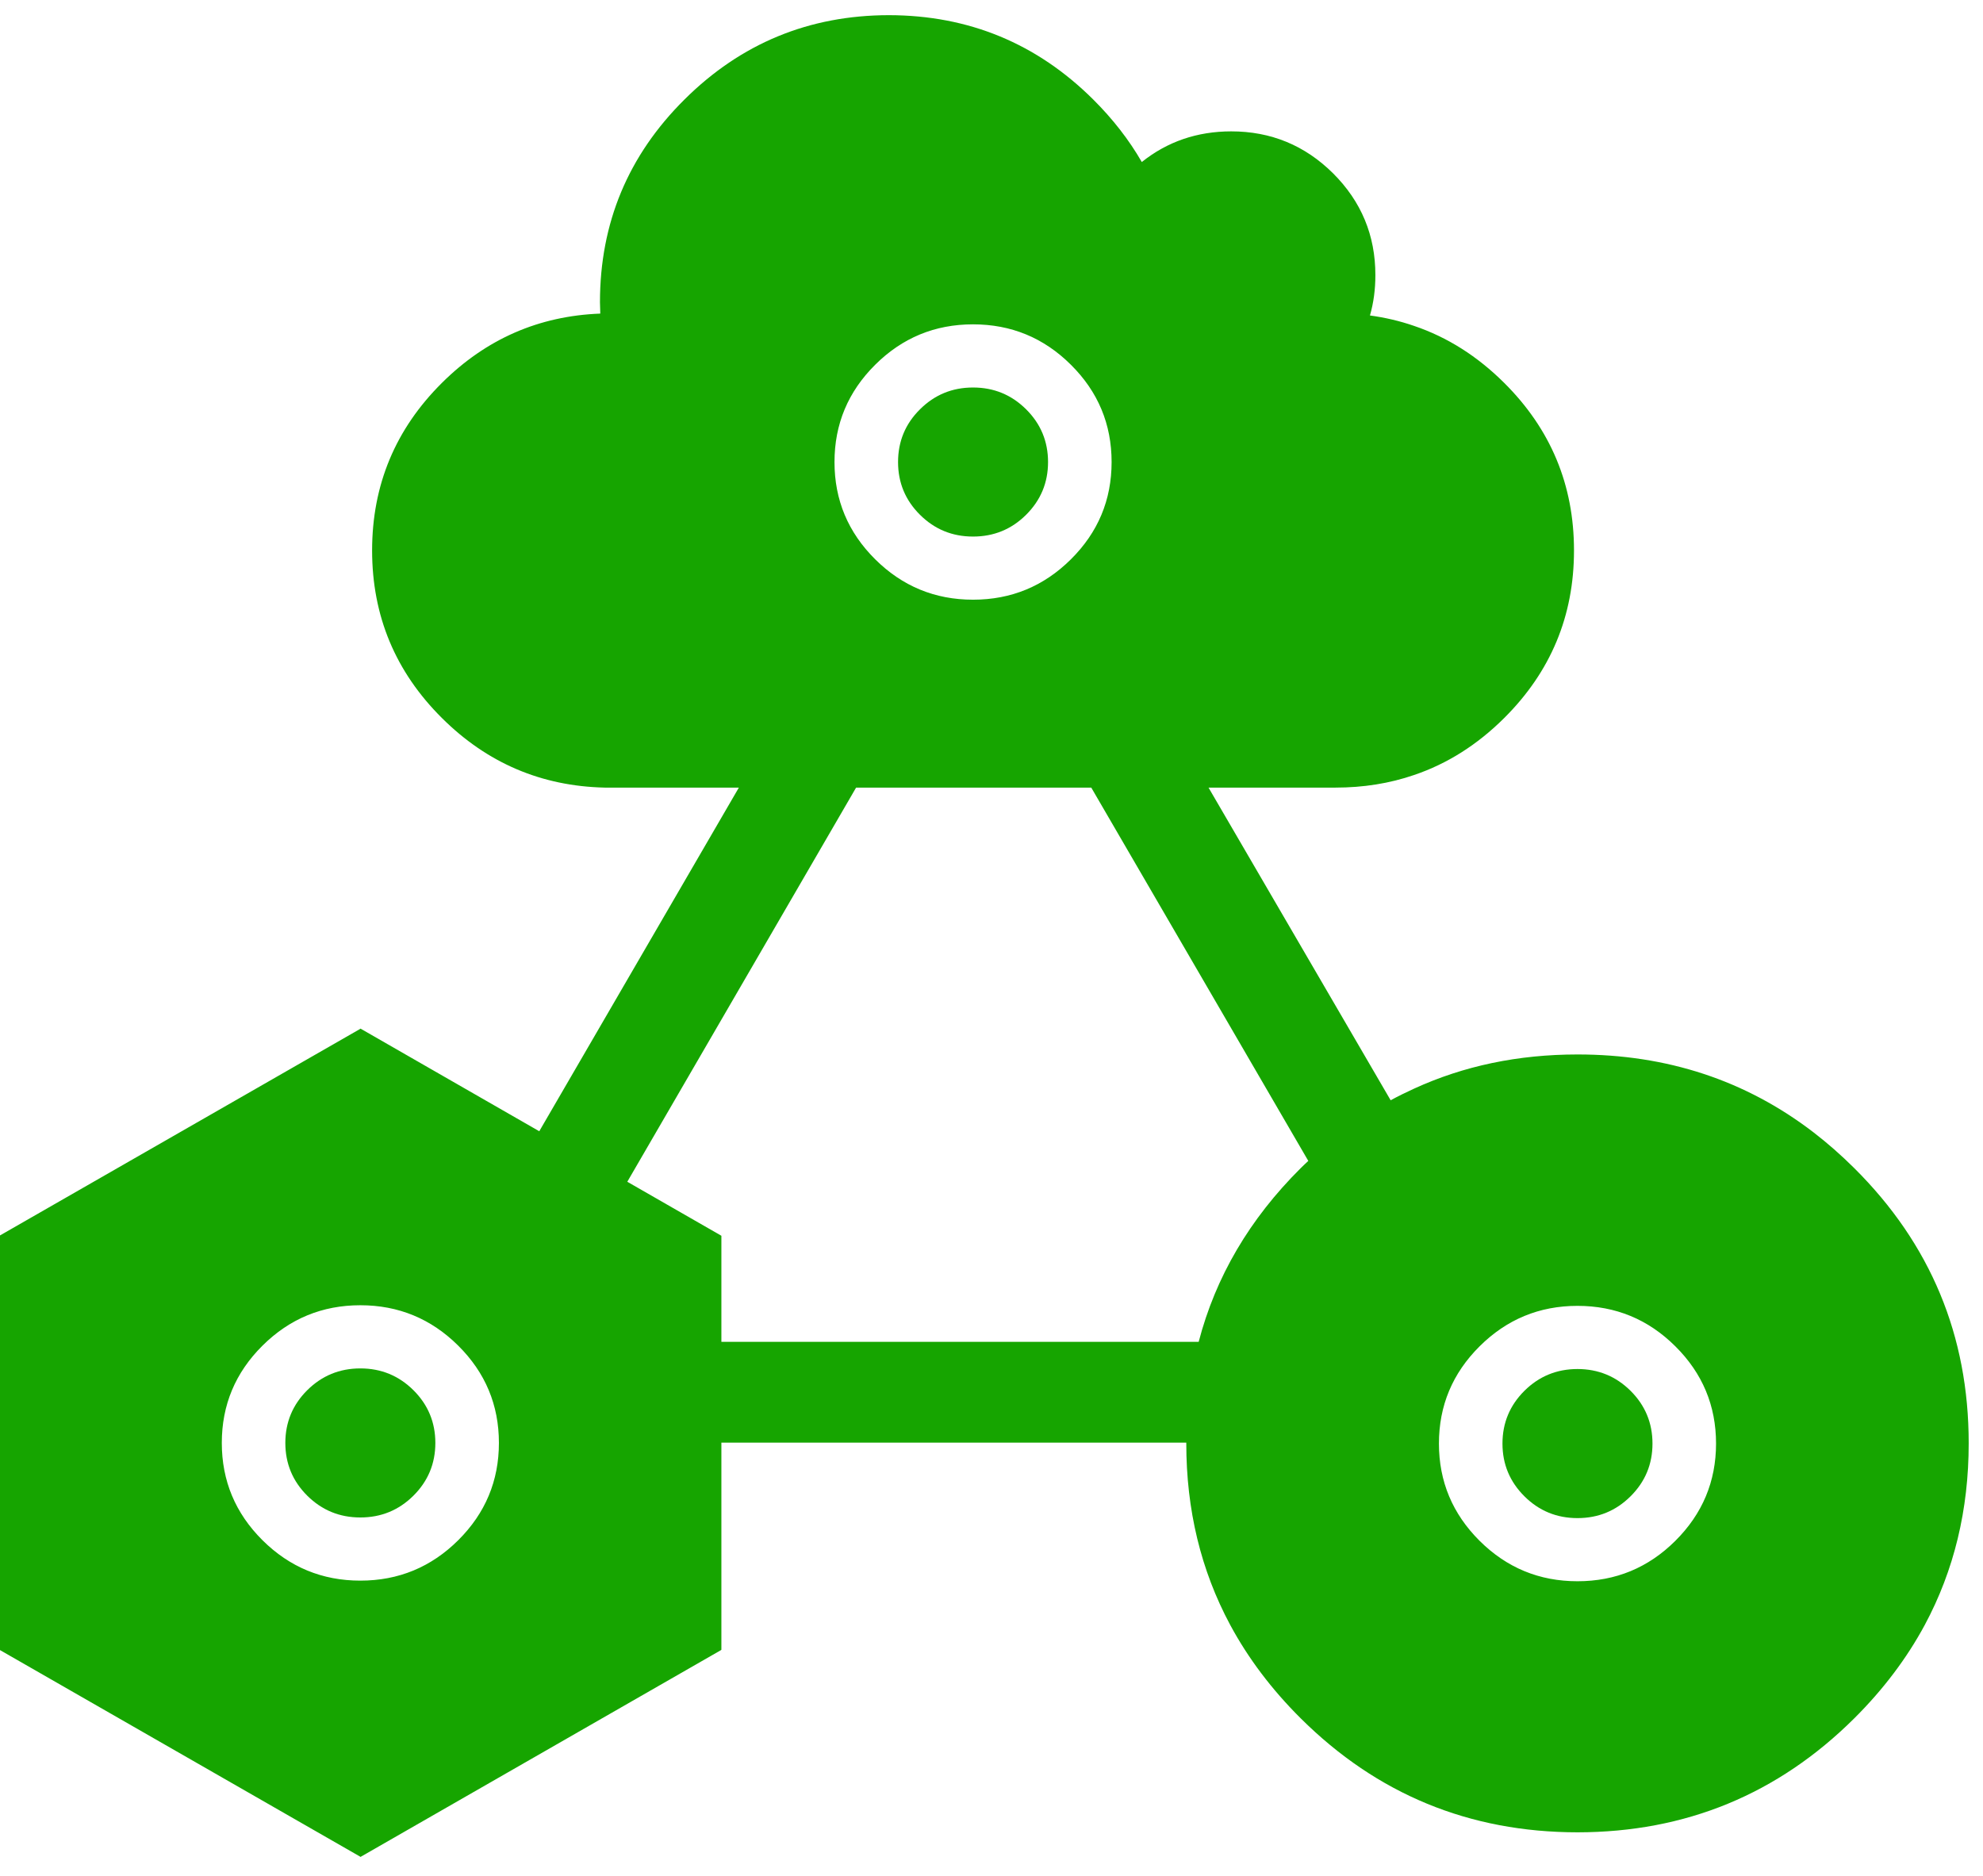 <?xml version="1.0" encoding="utf-8"?>
<svg width="74px" height="70px" viewBox="0 0 74 70" version="1.1" xmlns:xlink="http://www.w3.org/1999/xlink" xmlns="http://www.w3.org/2000/svg">
  <desc>Created with Lunacy</desc>
  <defs>
    <path d="M0 0L73.466 0L73.466 68.727L0 68.727L0 0Z" transform="translate(0 0.566)" id="path_1" />
    <clipPath id="mask_1">
      <use xlink:href="#path_1" />
    </clipPath>
  </defs>
  <g id="Group-10">
    <g id="Group-3">
      <path d="M0 0L73.466 0L73.466 68.727L0 68.727L0 0Z" transform="translate(0 0.566)" id="Clip-2" fill="none" stroke="none" />
      <g clip-path="url(#mask_1)">
        <path d="M33.168 0C30.191 0.004 27.65 1.052 25.544 3.146C23.439 5.235 22.389 7.757 22.389 10.712C22.391 10.854 22.395 10.996 22.401 11.136C20.11 11.223 18.142 12.083 16.496 13.717C14.756 15.444 13.886 17.531 13.886 19.975C13.886 22.418 14.756 24.504 16.496 26.232C18.181 27.907 20.204 28.771 22.567 28.824L22.851 28.824C22.927 28.825 23.001 28.825 23.077 28.824L27.572 28.824L20.124 41.647L13.472 37.828L13.46 37.817L0 45.535L0 61.008L13.46 68.727L13.472 68.715L26.907 61.008L26.92 60.996L26.92 53.267L44.269 53.267L44.269 53.29C44.268 55.774 44.814 58.033 45.906 60.066C46.577 61.313 47.455 62.477 48.538 63.554C51.387 66.386 54.83 67.805 58.867 67.808C62.905 67.805 66.348 66.386 69.197 63.554C70.279 62.477 71.158 61.313 71.829 60.066C72.92 58.033 73.467 55.774 73.466 53.29C73.467 49.277 72.044 45.855 69.197 43.025C68.705 42.536 68.195 42.088 67.667 41.682C65.141 39.747 62.208 38.781 58.867 38.782C56.657 38.782 54.626 39.206 52.772 40.056C52.473 40.192 52.18 40.336 51.895 40.491L45.099 28.824L49.831 28.824C50.876 28.824 51.857 28.668 52.772 28.353C54.01 27.933 55.128 27.226 56.128 26.232C57.868 24.504 58.738 22.418 58.737 19.975C58.738 17.531 57.868 15.444 56.128 13.717C55.128 12.723 54.01 12.016 52.772 11.596C52.244 11.413 51.695 11.284 51.123 11.206C51.259 10.733 51.326 10.23 51.325 9.698C51.326 8.218 50.8 6.953 49.748 5.903C48.696 4.859 47.428 4.335 45.941 4.336C44.672 4.338 43.56 4.719 42.609 5.48C42.131 4.65 41.525 3.872 40.795 3.146C38.688 1.052 36.147 0.004 33.168 0ZM31.141 16.676C31.141 18.09 31.647 19.299 32.659 20.304Q34.177 21.812 36.311 21.812C37.734 21.812 38.952 21.31 39.964 20.304C40.976 19.299 41.482 18.09 41.482 16.676C41.482 15.261 40.976 14.051 39.964 13.046C38.952 12.039 37.734 11.537 36.311 11.537C34.888 11.537 33.671 12.039 32.659 13.046C31.647 14.051 31.141 15.261 31.141 16.676ZM31.947 28.824L40.723 28.824L48.822 42.754C48.726 42.841 48.632 42.932 48.538 43.025C46.631 44.921 45.363 47.081 44.731 49.506L26.92 49.506L26.92 45.547L23.409 43.532L31.947 28.824ZM17.1 56.908C18.112 55.901 18.618 54.691 18.618 53.277C18.618 51.863 18.112 50.653 17.1 49.648C16.088 48.643 14.87 48.14 13.447 48.14C12.024 48.14 10.807 48.643 9.795 49.648C8.783 50.653 8.277 51.863 8.277 53.277C8.277 54.691 8.783 55.901 9.795 56.908Q11.313 58.416 13.447 58.416Q15.582 58.416 17.1 56.908ZM55.215 49.672C54.204 50.677 53.697 51.887 53.697 53.301C53.697 54.715 54.204 55.924 55.215 56.931C56.227 57.937 57.444 58.439 58.867 58.439C60.29 58.439 61.508 57.937 62.519 56.931C63.531 55.924 64.038 54.715 64.038 53.301C64.038 51.887 63.531 50.677 62.519 49.672C61.508 48.666 60.29 48.163 58.867 48.163C57.444 48.163 56.227 48.666 55.215 49.672Z" transform="translate(-0 0.566)" id="Fill-1" fill="#16A500" fill-rule="evenodd" stroke="none" />
      </g>
    </g>
    <path d="M2.799 0C3.574 0 4.234 0.272 4.78 0.813C5.325 1.355 5.598 2.011 5.598 2.781C5.598 3.551 5.325 4.207 4.78 4.749C4.234 5.291 3.574 5.562 2.799 5.562C2.024 5.562 1.364 5.291 0.818 4.749C0.273 4.207 0 3.551 0 2.781C0 2.011 0.273 1.355 0.818 0.813C1.364 0.272 2.024 0 2.799 0" transform="translate(10.648 51.063)" id="Fill-4" fill="#16A500" stroke="none" />
    <path d="M0.818 4.749C0.272 4.206 0 3.552 0 2.782C0 2.011 0.272 1.355 0.818 0.814C1.364 0.271 2.023 0 2.798 0C3.573 0 4.233 0.271 4.779 0.814C5.324 1.355 5.597 2.011 5.597 2.782C5.597 3.552 5.324 4.206 4.779 4.749C4.233 5.292 3.573 5.562 2.798 5.562C2.023 5.562 1.364 5.292 0.818 4.749" transform="translate(33.513 14.46)" id="Fill-6" fill="#16A500" stroke="none" />
    <path d="M4.78 4.749C4.234 5.292 3.574 5.563 2.799 5.563C2.025 5.563 1.364 5.292 0.819 4.749C0.274 4.207 0 3.552 0 2.782C0 2.012 0.274 1.355 0.819 0.813C1.364 0.272 2.025 0 2.799 0C3.574 0 4.234 0.272 4.78 0.813C5.325 1.355 5.598 2.012 5.598 2.782C5.598 3.552 5.325 4.207 4.78 4.749" transform="translate(56.068 51.086)" id="Fill-8" fill="#16A500" stroke="none" />
  </g>
</svg>